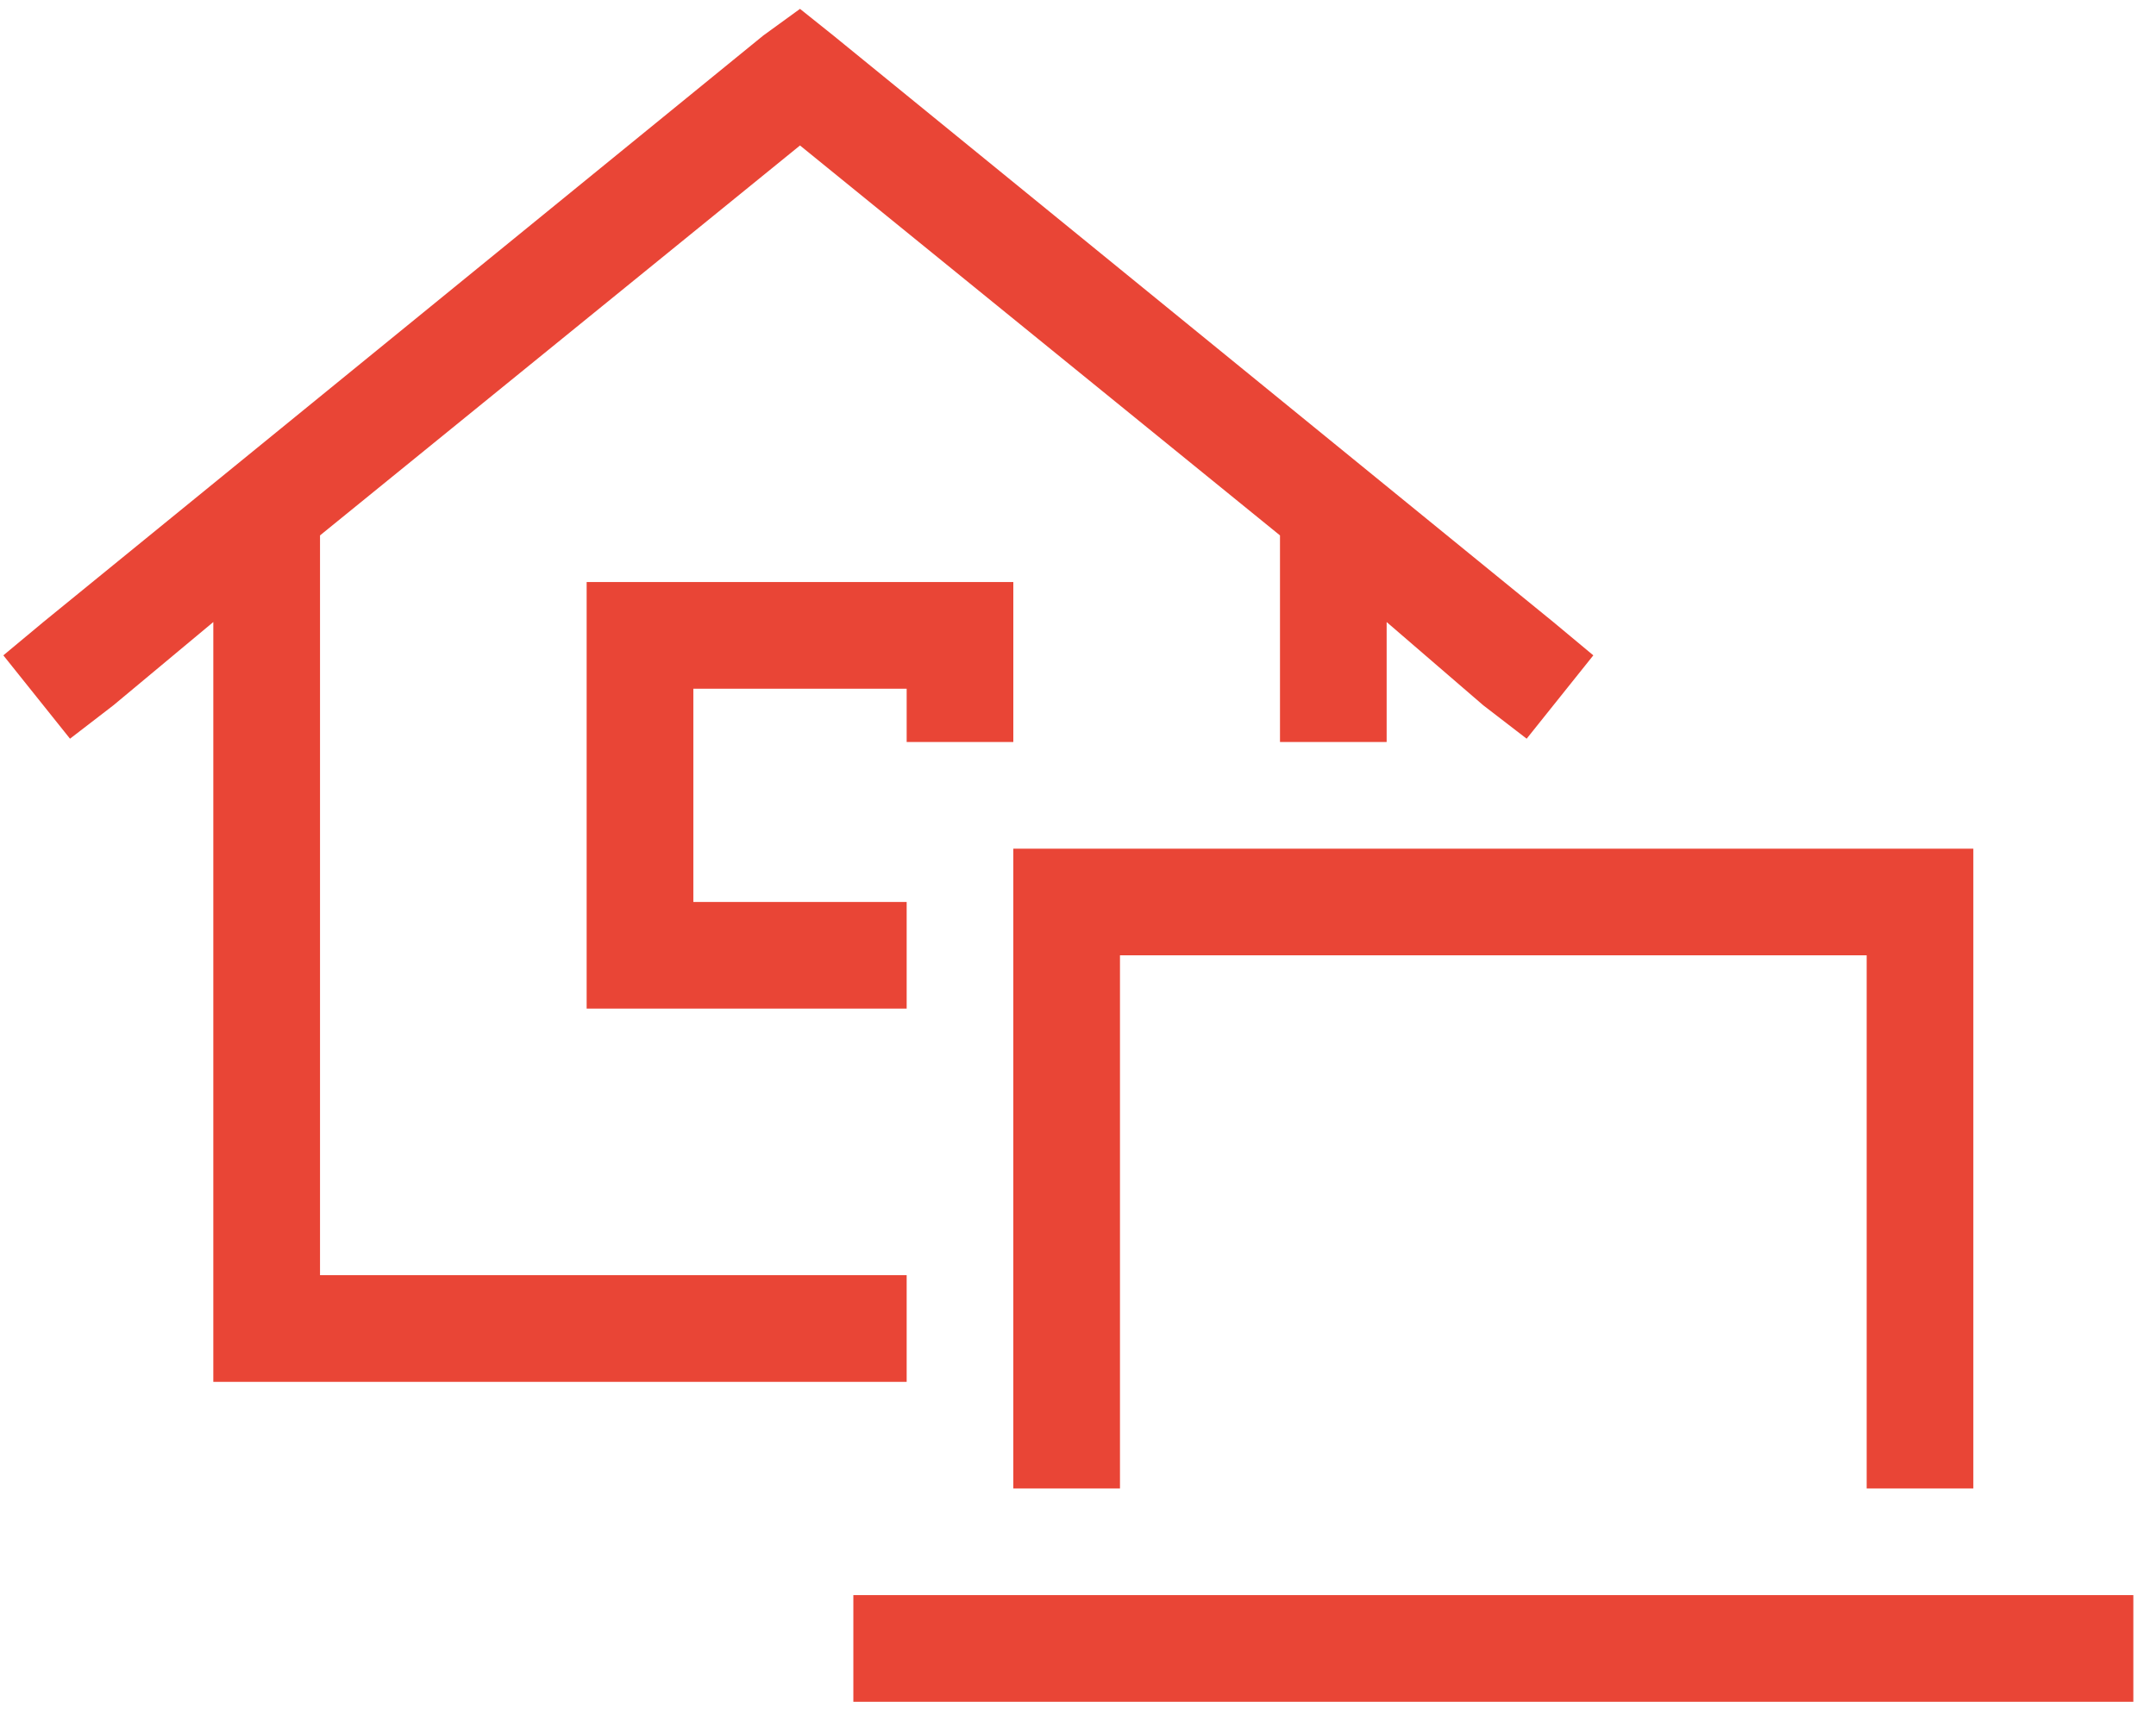 <svg width="51" height="41" viewBox="0 0 51 41" fill="none" xmlns="http://www.w3.org/2000/svg">
<path d="M18.924 0.21L19.712 0.84L36.744 14.718L37.69 15.506L36.113 17.478L35.088 16.689L32.801 14.718V17.556H30.278V12.668L18.924 3.442L7.57 12.668V30.172H21.447V32.696H6.308H5.046V31.434V14.718L2.681 16.689L1.656 17.478L0.079 15.506L1.025 14.718L18.056 0.84L18.924 0.21ZM15.139 13.772H22.709H23.97V15.033V17.556H21.447V16.295H16.401V21.341H20.186H21.447V23.864H20.186H15.139H13.877V22.603V15.033V13.772H15.139ZM23.97 20.08H25.232H45.417H46.679V21.341V33.957V35.219H44.156V33.957V22.603H26.493V33.957V35.219H23.97V33.957V21.341V20.08ZM20.186 37.742H50.464V40.265H20.186V37.742Z" fill="#E94536"/>
</svg>
